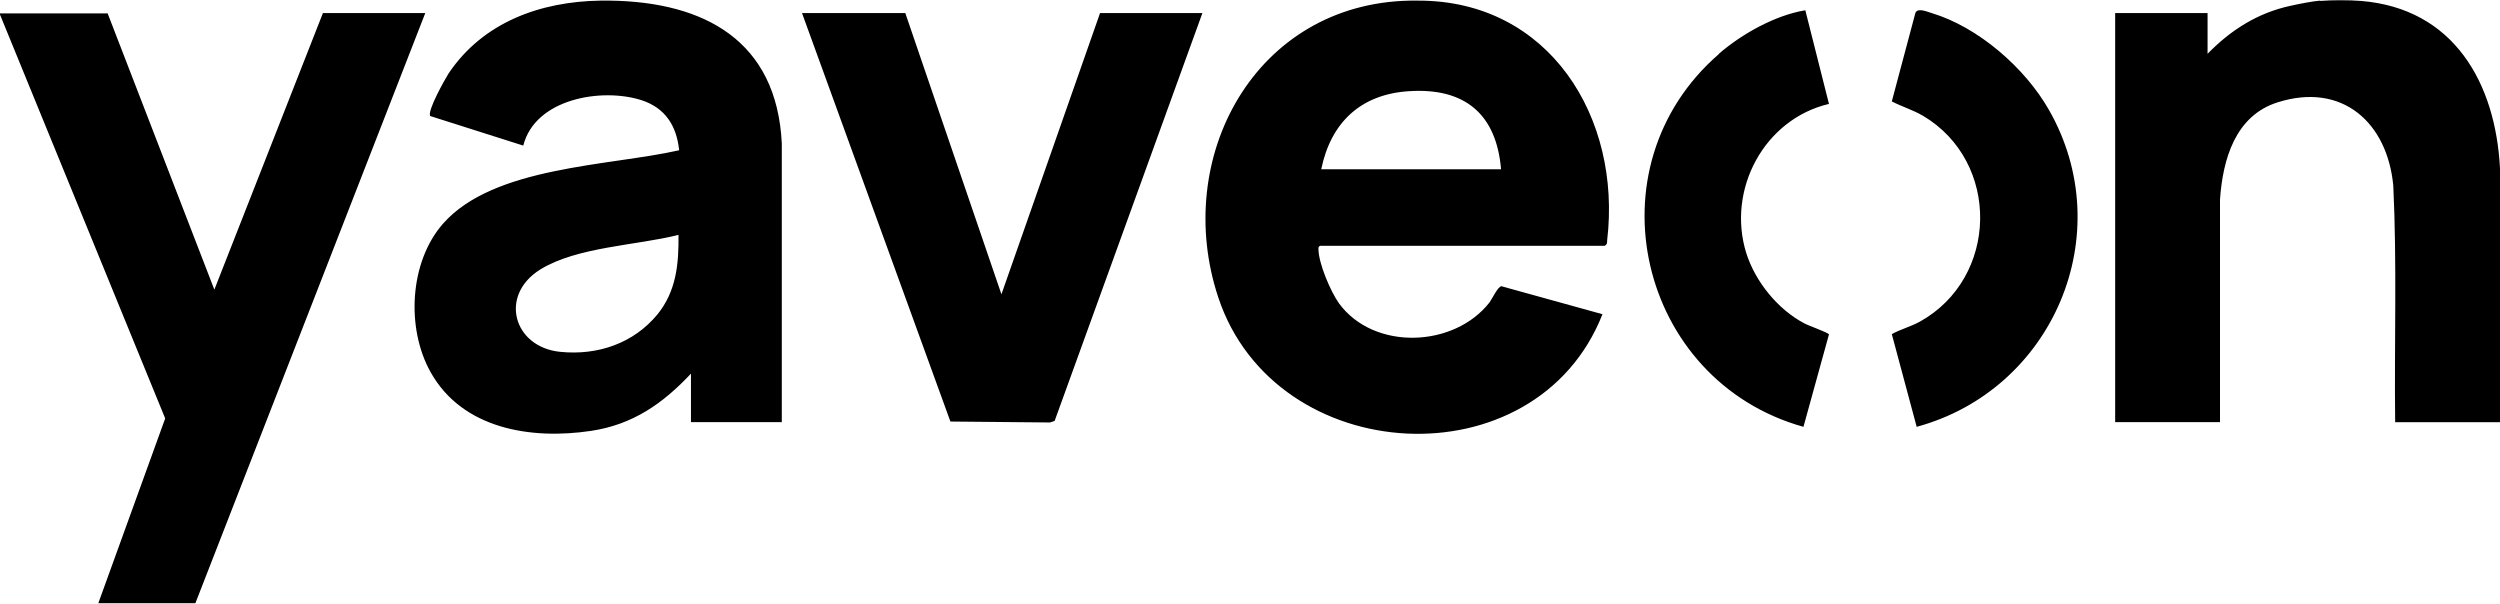 <?xml version="1.0" encoding="UTF-8"?>
<svg id="Layer_1" data-name="Layer 1" xmlns="http://www.w3.org/2000/svg" width="80.36" height="19.4" viewBox="0 0 80.36 19.4">
  <path d="M0,.47l5.31,12.98-2.15,5.94h3.12L13.67.42h-3.29l-3.49,8.89L3.46.43H0s0,.04,0,.04ZM19.6.02c3.06.04,5.37,1.3,5.53,4.59v8.96h-2.92v-1.56c-.9.96-1.87,1.64-3.21,1.84-1.93.29-4.14-.06-5.16-1.89-.79-1.41-.68-3.54.4-4.77,1.63-1.85,5.34-1.85,7.59-2.36-.08-.78-.44-1.36-1.21-1.61-1.28-.41-3.42-.05-3.8,1.46l-2.99-.95c-.11-.15.47-1.18.59-1.37C15.53.71,17.37.05,19.3.02c.1,0,.2,0,.3,0ZM21.81,7.55c-1.34.34-3.25.38-4.44,1.11-1.34.83-.87,2.5.64,2.65,1.2.12,2.35-.27,3.12-1.2.61-.75.69-1.62.68-2.56ZM74.58.02c-.26.02-.7.11-.97.17-1.05.23-1.91.78-2.65,1.54V.42h-2.97v13.15h3.37v-7.16c.09-1.29.49-2.69,1.85-3.12,2.08-.66,3.53.65,3.72,2.68.12,2.53.03,5.07.06,7.6h3.37V5.42c-.14-2.76-1.49-5.15-4.47-5.39-.36-.03-.95-.03-1.31,0ZM65.86,3.53c-.77-1.35-2.27-2.66-3.77-3.11-.14-.04-.44-.18-.52-.01l-.76,2.85c.33.17.67.27,1,.46,2.5,1.48,2.44,5.21-.1,6.62-.29.16-.61.24-.9.4l.8,2.98c4.38-1.19,6.53-6.2,4.25-10.19ZM55.26,1.73c-4.22,3.65-2.59,10.51,2.71,11.99l.82-2.97c-.02-.06-.66-.28-.8-.36-.85-.45-1.57-1.34-1.86-2.26-.63-2.04.58-4.3,2.66-4.79l-.76-3.01c-.97.16-2.04.76-2.78,1.4ZM25.78.42l4.77,13.13,3.2.03.15-.05L38.65.42h-3.29l-3.17,9.04L29.1.42h-3.32ZM45.58.02c4.22-.01,6.55,3.76,6.08,7.71,0,.07,0,.13-.08.17h-9.15c-.05.04-.05.04-.05.1,0,.46.39,1.37.66,1.75,1.12,1.53,3.7,1.43,4.84-.03.08-.11.27-.51.38-.52l3.25.9c-2.14,5.44-10.52,4.97-12.35-.54C37.67,5.07,40.34.11,45.33.02h.25ZM48.25,5.44c-.15-1.77-1.16-2.62-2.94-2.51-1.56.09-2.53,1-2.84,2.51h5.78Z"/>
</svg>